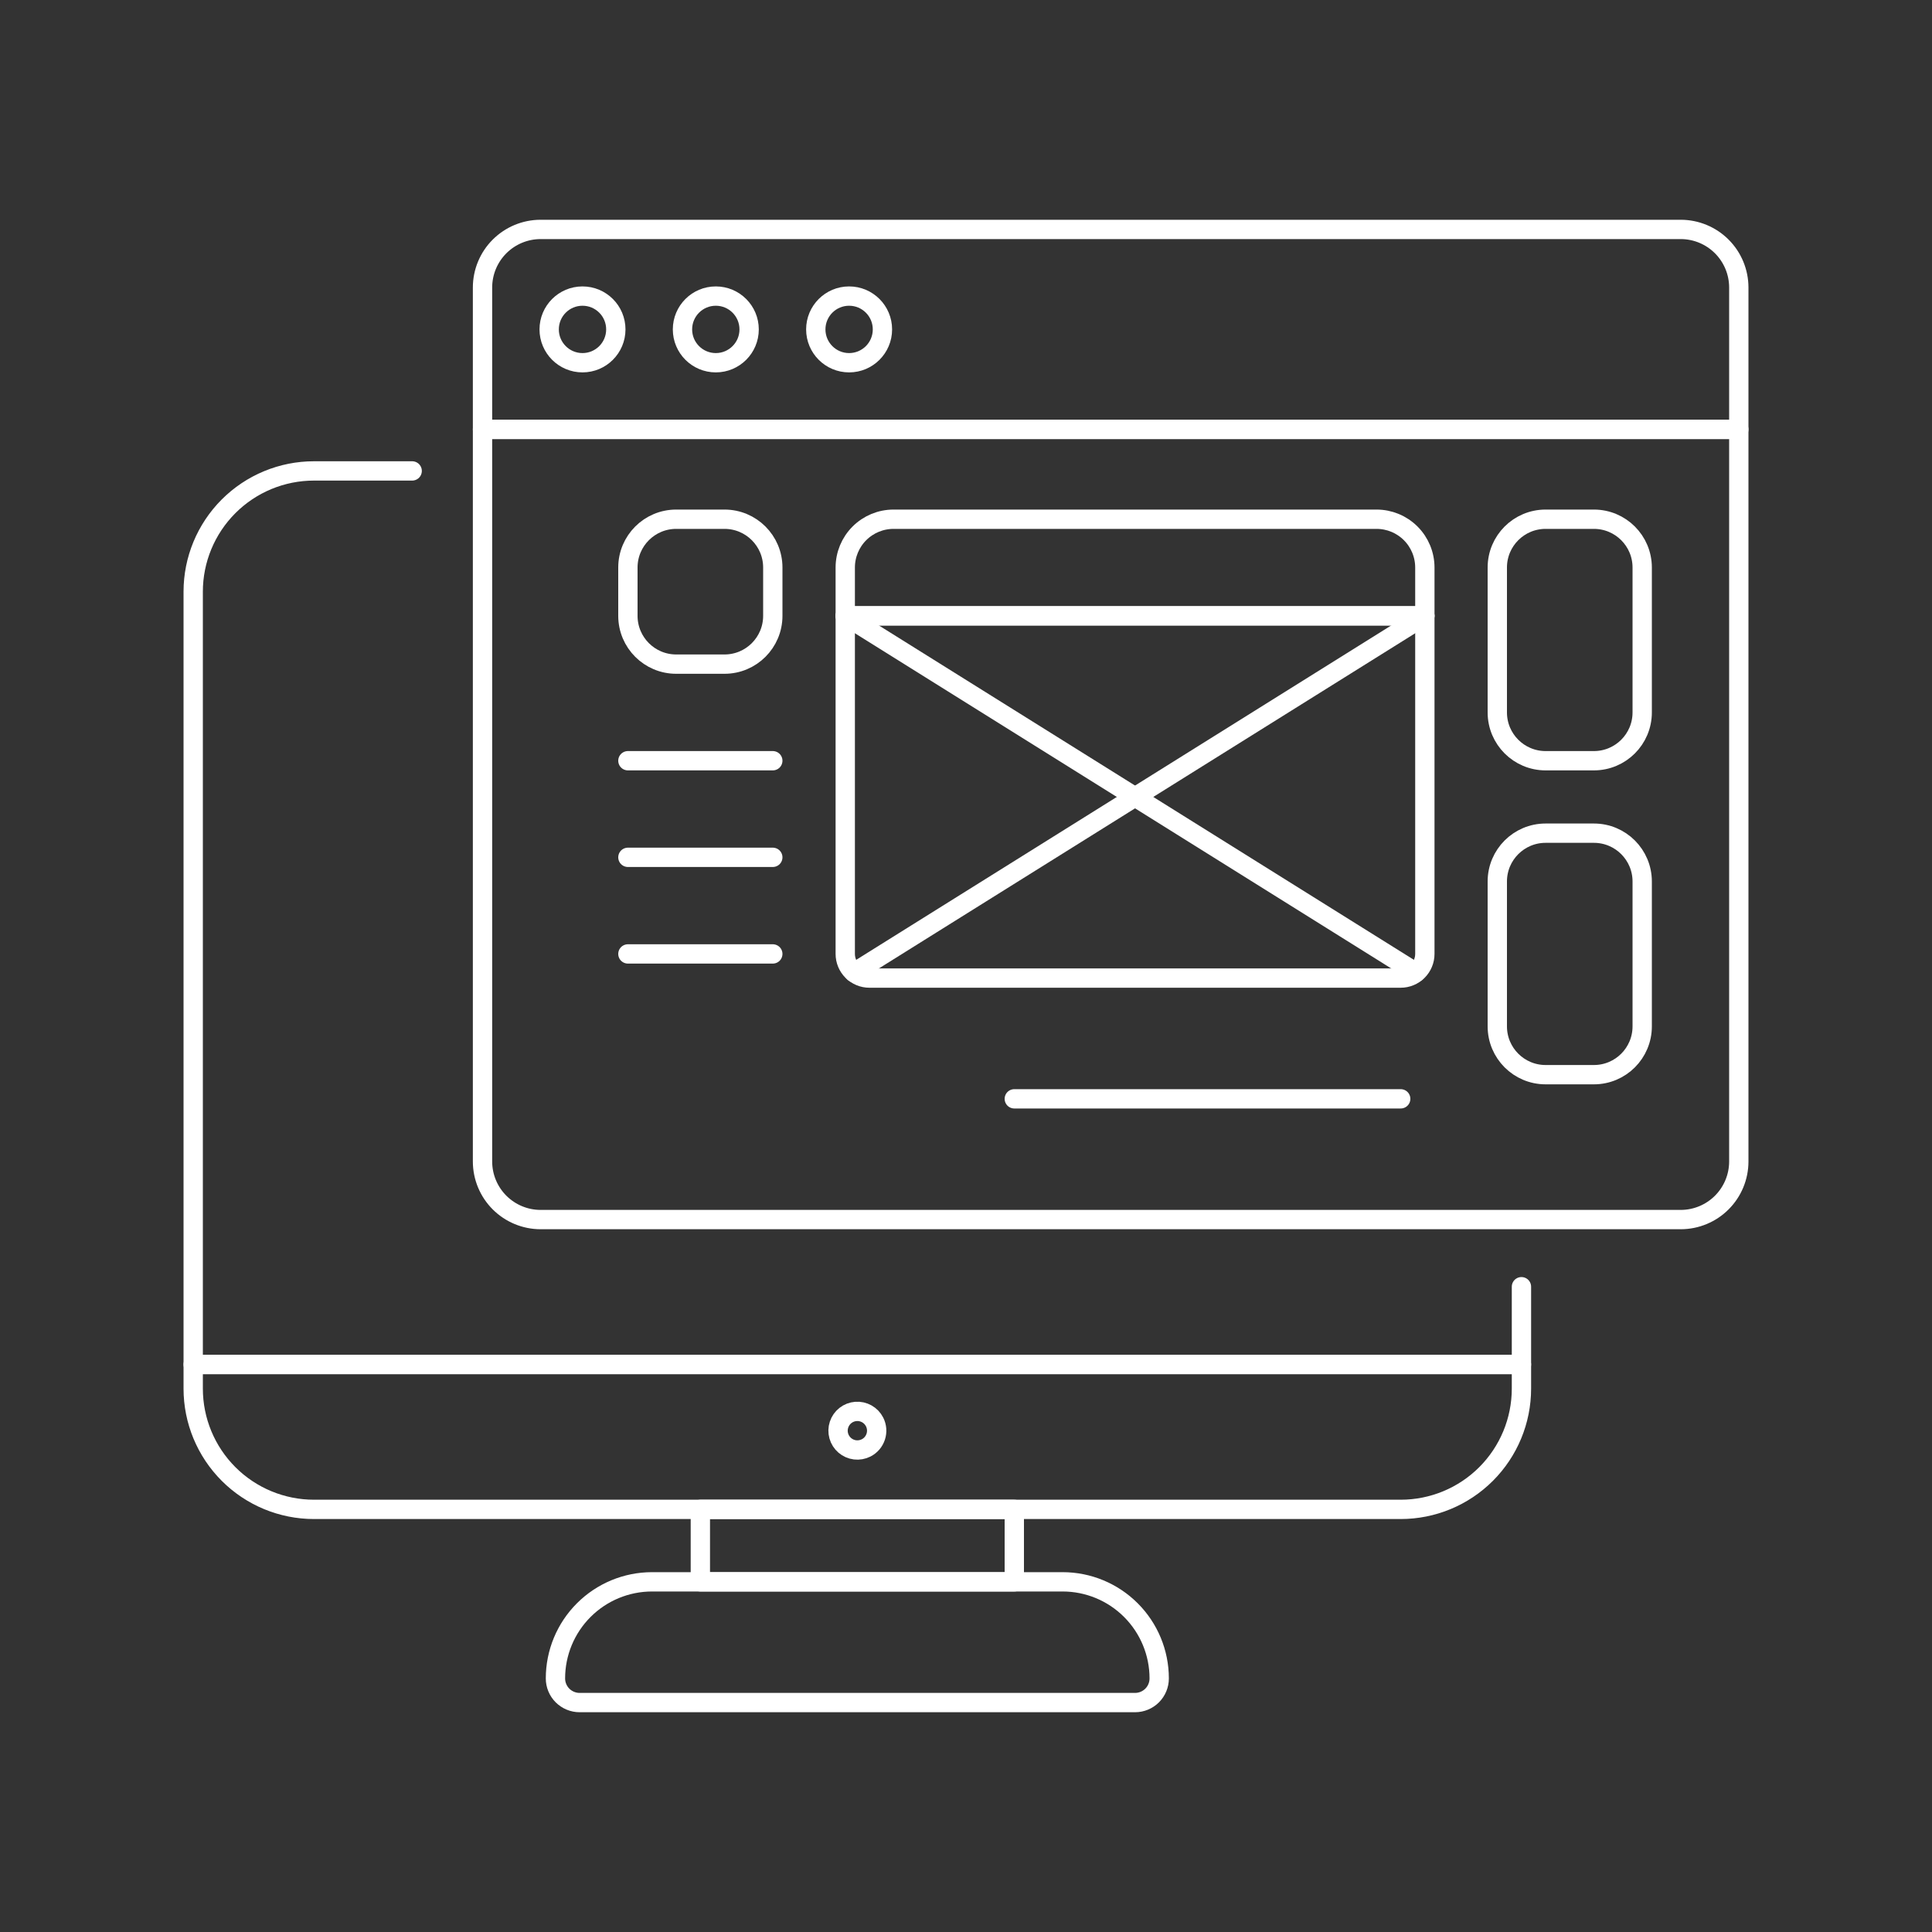 <?xml version="1.0" encoding="UTF-8"?>
<svg xmlns="http://www.w3.org/2000/svg" fill="none" viewBox="0 0 100 100" height="500" width="500">
  <rect x="0" y="0" width="100" height="100" fill="#333333" stroke="none"/>
  <path stroke="#ffffff" stroke-linecap="round" stroke-linejoin="round" d="M60 86.875C60 85.549 59.473 84.277 58.535 83.34C57.598 82.402 56.326 81.875 55 81.875H33.75C32.424 81.875 31.152 82.402 30.215 83.34C29.277 84.277 28.75 85.549 28.75 86.875C28.75 87.207 28.882 87.525 29.116 87.759C29.351 87.993 29.669 88.125 30 88.125H58.75C59.081 88.125 59.4 87.993 59.634 87.759C59.868 87.525 60 87.207 60 86.875V86.875Z"></path>
  <path stroke="#ffffff" stroke-linecap="round" stroke-linejoin="round" d="M52.5 78.125H36.25V81.875H52.5V78.125Z"></path>
  <path stroke="#ffffff" stroke-linecap="round" stroke-linejoin="round" d="M78.75 70.625H10V71.875C10 73.533 10.659 75.122 11.831 76.294C13.003 77.466 14.592 78.125 16.25 78.125H72.5C74.158 78.125 75.747 77.466 76.919 76.294C78.091 75.122 78.75 73.533 78.75 71.875V70.625Z"></path>
  <path stroke="#ffffff" stroke-linecap="round" stroke-linejoin="round" d="M21.334 24.375H16.25C14.592 24.375 13.003 25.034 11.831 26.206C10.659 27.378 10 28.967 10 30.625V70.625H78.75V66.6"></path>
  <path stroke="#ffffff" stroke-linecap="round" stroke-linejoin="round" d="M44.829 74.944C44.652 75.033 44.453 75.068 44.257 75.045C44.061 75.021 43.876 74.939 43.726 74.811C43.576 74.682 43.467 74.511 43.414 74.321C43.361 74.13 43.365 73.928 43.427 73.741C43.488 73.553 43.604 73.387 43.76 73.265C43.915 73.143 44.104 73.07 44.301 73.055C44.498 73.04 44.695 73.084 44.868 73.181C45.04 73.278 45.18 73.424 45.269 73.6C45.328 73.717 45.364 73.845 45.374 73.976C45.384 74.107 45.368 74.239 45.327 74.363C45.286 74.488 45.221 74.604 45.136 74.703C45.05 74.803 44.946 74.885 44.829 74.944V74.944Z"></path>
  <path stroke="#ffffff" stroke-linecap="round" stroke-linejoin="round" d="M90 60.125C89.998 60.92 89.681 61.682 89.119 62.244C88.557 62.806 87.795 63.123 87 63.125H27.975C27.18 63.123 26.419 62.806 25.856 62.244C25.294 61.682 24.977 60.92 24.975 60.125V22.225H90V60.125Z"></path>
  <path stroke="#ffffff" stroke-linecap="round" stroke-linejoin="round" d="M90 22.225H24.975V14.875C24.977 14.08 25.294 13.318 25.856 12.756C26.419 12.194 27.18 11.877 27.975 11.875H87C87.795 11.877 88.557 12.194 89.119 12.756C89.681 13.318 89.998 14.08 90 14.875V22.225Z"></path>
  <path stroke="#ffffff" stroke-linecap="round" stroke-linejoin="round" d="M30.15 18.775C31.103 18.775 31.875 18.003 31.875 17.05C31.875 16.097 31.103 15.325 30.15 15.325C29.197 15.325 28.425 16.097 28.425 17.05C28.425 18.003 29.197 18.775 30.15 18.775Z"></path>
  <path stroke="#ffffff" stroke-linecap="round" stroke-linejoin="round" d="M37.05 18.775C38.003 18.775 38.775 18.003 38.775 17.05C38.775 16.097 38.003 15.325 37.05 15.325C36.097 15.325 35.325 16.097 35.325 17.05C35.325 18.003 36.097 18.775 37.05 18.775Z"></path>
  <path stroke="#ffffff" stroke-linecap="round" stroke-linejoin="round" d="M43.95 18.775C44.903 18.775 45.675 18.003 45.675 17.05C45.675 16.097 44.903 15.325 43.95 15.325C42.997 15.325 42.225 16.097 42.225 17.05C42.225 18.003 42.997 18.775 43.95 18.775Z"></path>
  <path stroke="#ffffff" stroke-linecap="round" stroke-linejoin="round" d="M37.5 26.875H35C33.619 26.875 32.5 27.994 32.5 29.375V31.875C32.5 33.256 33.619 34.375 35 34.375H37.5C38.881 34.375 40 33.256 40 31.875V29.375C40 27.994 38.881 26.875 37.5 26.875Z"></path>
  <path stroke="#ffffff" stroke-linecap="round" stroke-linejoin="round" d="M73.75 31.875H43.75V29.375C43.75 28.712 44.013 28.076 44.482 27.607C44.951 27.138 45.587 26.875 46.25 26.875H71.25C71.913 26.875 72.549 27.138 73.018 27.607C73.487 28.076 73.75 28.712 73.75 29.375V31.875Z"></path>
  <path stroke="#ffffff" stroke-linecap="round" stroke-linejoin="round" d="M73.75 49.375C73.75 49.706 73.618 50.025 73.384 50.259C73.15 50.493 72.832 50.625 72.5 50.625H45C44.669 50.625 44.35 50.493 44.116 50.259C43.882 50.025 43.75 49.706 43.75 49.375V31.875H73.75V49.375Z"></path>
  <path stroke="#ffffff" stroke-linecap="round" stroke-linejoin="round" d="M43.75 31.875L73.288 50.336"></path>
  <path stroke="#ffffff" stroke-linecap="round" stroke-linejoin="round" d="M44.206 50.34L73.75 31.875"></path>
  <path stroke="#ffffff" stroke-linecap="round" stroke-linejoin="round" d="M32.5 39.375H40"></path>
  <path stroke="#ffffff" stroke-linecap="round" stroke-linejoin="round" d="M32.5 44.375H40"></path>
  <path stroke="#ffffff" stroke-linecap="round" stroke-linejoin="round" d="M32.5 49.375H40"></path>
  <path stroke="#ffffff" stroke-linecap="round" stroke-linejoin="round" d="M82.5 26.875H80C78.619 26.875 77.5 27.994 77.5 29.375V36.875C77.5 38.256 78.619 39.375 80 39.375H82.5C83.881 39.375 85 38.256 85 36.875V29.375C85 27.994 83.881 26.875 82.5 26.875Z"></path>
  <path stroke="#ffffff" stroke-linecap="round" stroke-linejoin="round" d="M82.5 43.125H80C78.619 43.125 77.5 44.244 77.5 45.625V53.125C77.5 54.506 78.619 55.625 80 55.625H82.5C83.881 55.625 85 54.506 85 53.125V45.625C85 44.244 83.881 43.125 82.5 43.125Z"></path>
  <path stroke="#ffffff" stroke-linecap="round" stroke-linejoin="round" d="M52.5 56.875H72.5"></path>
</svg>
